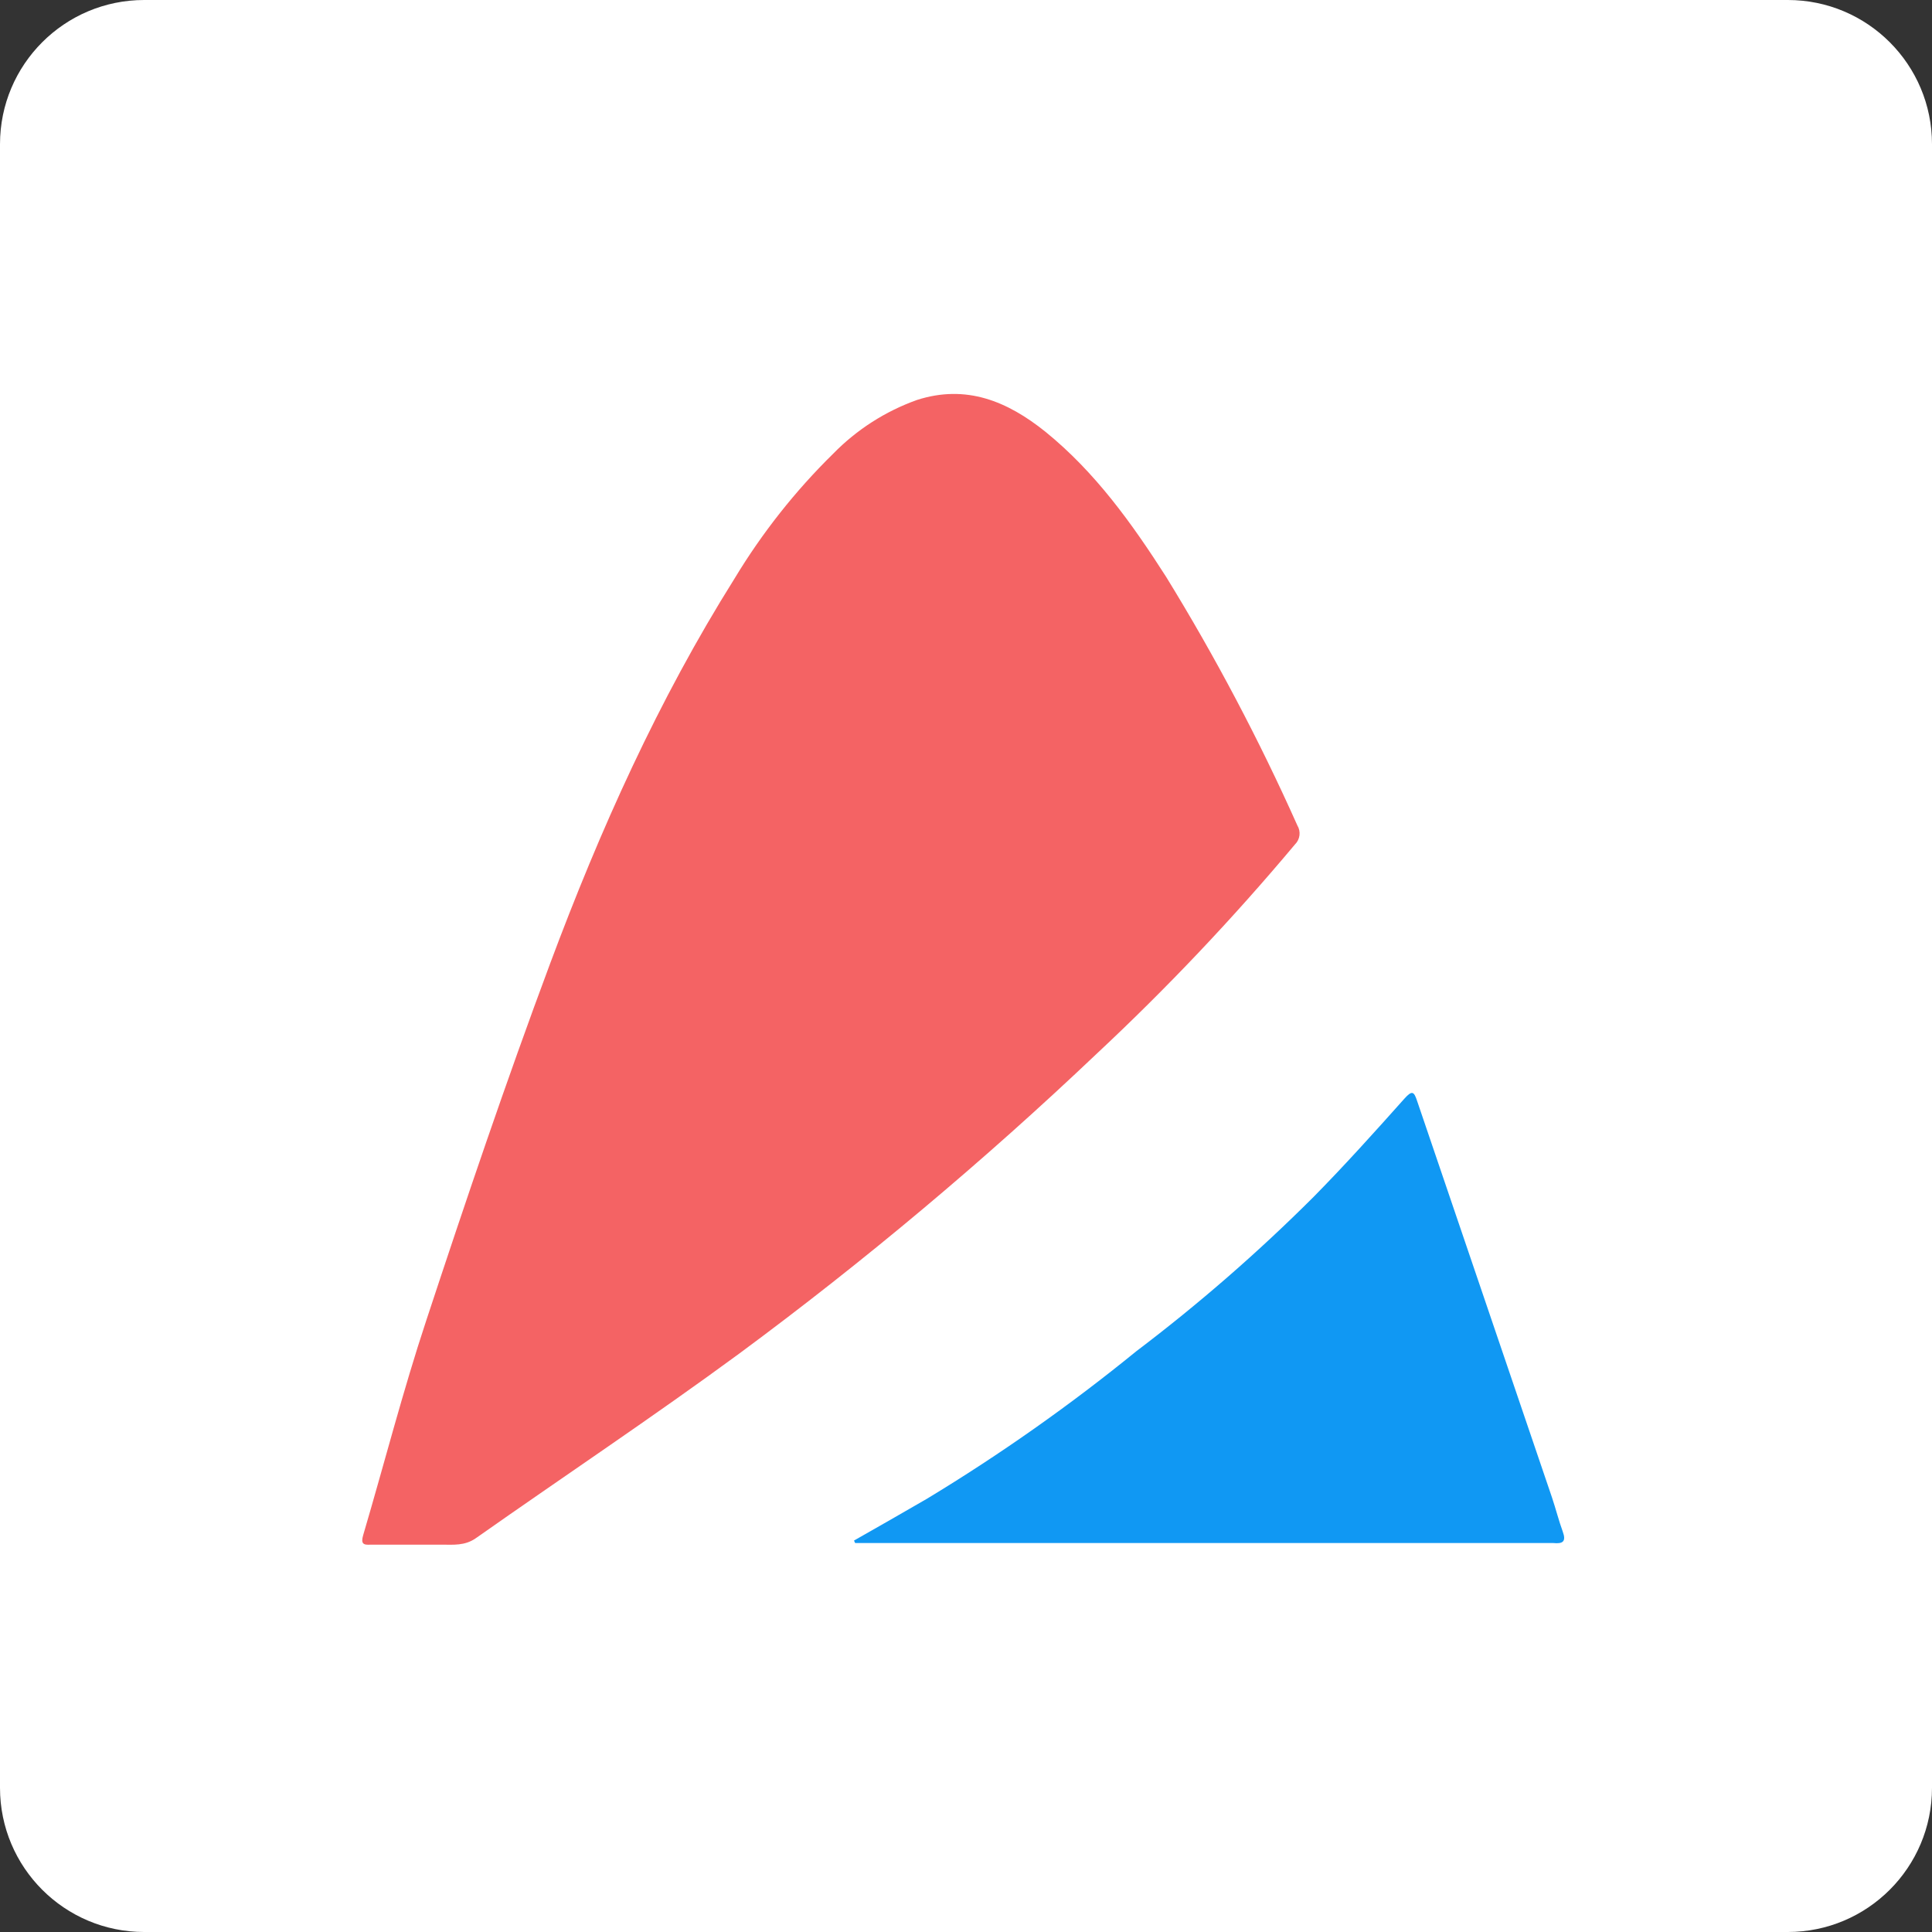 <svg width="256" height="256" viewBox="0 0 256 256" fill="none" xmlns="http://www.w3.org/2000/svg">
<rect x="0" y="0" width="256" height="256" fill="#333333" stroke="none"/>
<g clip-path="url(#clip0_1152_600)">
<path d="M19.106 0H236.894C247.446 0 256 8.554 256 19.106V236.894C256 247.446 247.446 256 236.894 256H19.106C8.554 256 0 247.446 0 236.894V19.106C0 8.554 8.554 0 19.106 0Z" fill="white"/>
<path d="M205.64 198.405C199.687 180.901 193.735 163.4 187.782 145.904C187.366 144.643 187.126 144.416 186.08 145.589C182.157 149.99 178.172 154.417 174.061 158.591C166.704 165.937 158.854 172.771 150.566 179.047C141.783 186.199 132.512 192.731 122.821 198.595C119.617 200.461 116.389 202.29 113.16 204.131L113.311 204.459H205.804C207.065 204.585 207.57 204.295 207.065 202.92C206.561 201.546 206.144 199.906 205.64 198.405Z" fill="#1098F3"/>
<path d="M154.513 76.428C149.986 69.353 145.117 62.555 138.522 57.208C133.477 53.16 128.029 50.902 121.509 52.996C117.323 54.491 113.532 56.919 110.423 60.096C105.375 65.051 100.973 70.623 97.32 76.68C87.231 92.747 79.5 109.974 72.892 127.681C67.065 143.294 61.718 159.096 56.497 174.923C53.382 184.319 50.922 193.929 48.123 203.413C47.795 204.535 48.123 204.749 49.119 204.674C51.036 204.674 52.903 204.674 54.87 204.674C56.131 204.674 57.279 204.674 58.489 204.674C60.053 204.674 61.579 204.85 63.055 203.816C74.67 195.644 86.512 187.762 97.963 179.35C114.544 167.096 130.355 153.833 145.307 139.636C154.624 130.932 163.402 121.666 171.589 111.891C171.919 111.568 172.129 111.143 172.187 110.685C172.244 110.227 172.144 109.763 171.904 109.369C166.835 98.019 161.025 87.015 154.513 76.428Z" fill="#F46364"/>
</g>
<defs>
<clipPath id="clip0_1152_600">
<rect width="256" height="256" fill="white"/>
</clipPath>
</defs>
</svg>
